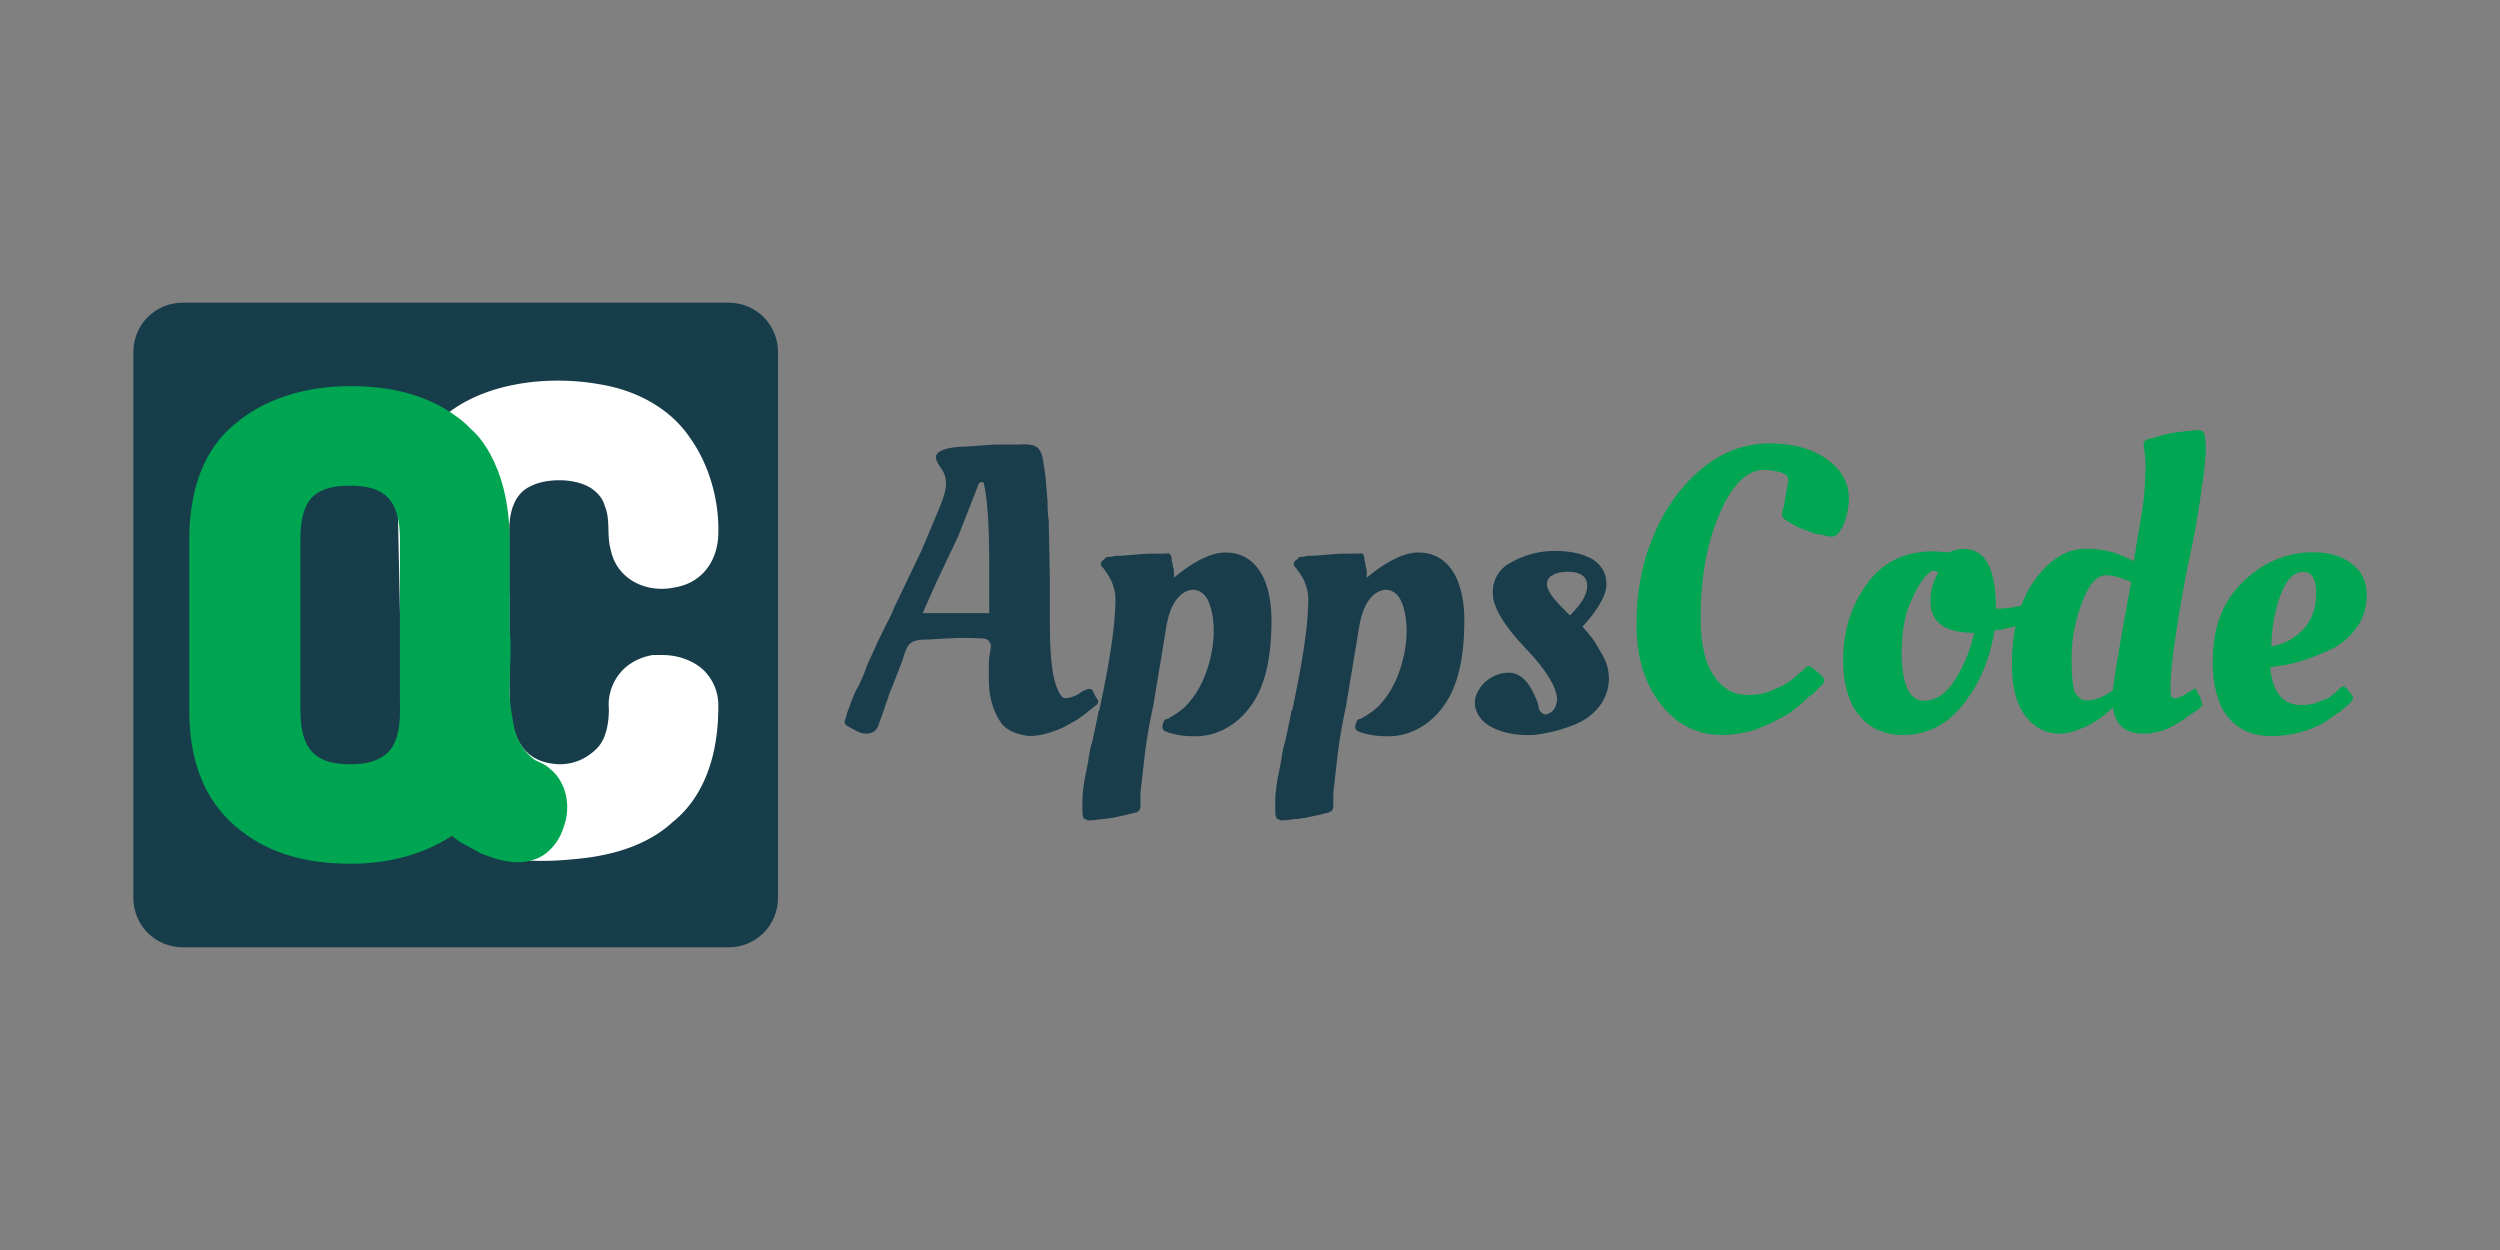 <svg xmlns="http://www.w3.org/2000/svg" xmlns:xlink="http://www.w3.org/1999/xlink" viewBox="2.6 6.42 120 60" width="120" height="60"><rect x="2.6" y="6.42" width="120" height="60" fill="#808080" stroke="none"/><g fill="#193d4b"><path d="M44.783 41.195c-.1.276-.276.44-.606.44s-.606-.22-.937-.386c-.055-.055-.1-.1-.1-.165 0-.1.1-.276.1-.386l.165-.44c.1-.276.22-.606.386-.882a8.48 8.48 0 0 0 .441-1.047l.55-1.212.66-1.323c0-.055.055-.1.055-.165l1.323-2.755.882-2.094c.165-.44.386-.937.276-1.433-.055-.33-.33-.55-.44-.882-.165-.55 1.102-.606 1.378-.606l1.378-.1h1.102c.276 0 .66-.055.937.1.33.22.33.716.386.992.1.55.1 1.047.165 1.598 0 .33 0 .606.055.937l.055 2.866v1.984c0 1.598.1 2.7.386 3.306.1.22.22.386.33.386.22 0 .386-.055.606-.165.1-.055.22-.165.386-.22.1-.055.22-.1.33 0l.165.33c.055.1.165.165.1.276 0 .1-.165.165-.22.22-.1.1-.22.165-.33.276-.22.165-.44.33-.66.44l-.386.22c-.606.276-1.157.44-1.653.44-.276 0-.55-.1-.77-.165-.22-.1-.44-.22-.606-.44-.44-.606-.606-1.378-.606-2.094v-.716c0-.165 0-.33.055-.55 0-.165.1-.386 0-.496-.1-.22-.276-.22-.44-.22-.827-.055-1.708 0-2.535.055-.33 0-.716 0-.937.276-.165.22-.22.55-.33.827l-.386.992c-.055.165-.165.386-.22.55-.055.22-.165.44-.22.66l-.276.77zm5.3-5.4v-2.26c0-1.984-.1-3.306-.276-3.968-.1 0-.165 0-.22.055l-.992 2.535-1.047 2.204-.66 1.488h3.196z"/><use xlink:href="#A"/><path d="M79.83 38.936c0 .827-.386 1.488-1.102 1.984a3.8 3.8 0 0 1-.827.386l-.496.165c-.386.1-.716.165-1.102.22-.77.055-1.653-.055-2.314-.496-.55-.386-.77-1.047-.44-1.598.276-.55.937-.937 1.598-.882.66.1.992.77 1.212 1.323.055.1.1.276.1.386.055.165.22.33.386.276a.6.6 0 0 0 .441-.441c0-.055.055-.165.055-.22 0-.606-.496-1.433-1.543-2.535s-1.543-1.984-1.543-2.6a1.57 1.57 0 0 1 .882-1.488 4.22 4.22 0 0 1 2.094-.551c.827 0 1.433.165 1.874.44.386.276.606.66.606 1.157s-.386 1.212-1.157 2.04c.1.1.22.22.33.386.165.165.33.44.55.827.276.44.386.827.386 1.212zm-1.047-4.41c0-.44-.33-.66-.937-.66-.276 0-.55.055-.716.165-.22.1-.276.276-.276.44 0 .276.276.66.827 1.212l.276.276c.55-.55.827-.992.827-1.433z"/></g><g fill="#00a651"><path d="M85.286 41.7c-1.212 0-2.204-.496-2.976-1.488s-1.157-2.26-1.157-3.802c0-1.598.276-3.03.827-4.298.55-1.323 1.323-2.37 2.314-3.196s2.094-1.212 3.25-1.212 2.094.276 2.755.77c.716.496 1.047 1.157 1.047 1.874a3.12 3.12 0 0 1-.165.992c-.055.22-.165.44-.33.66-.22.276-.44.165-.77.1-.276-.055-.55-.1-.77-.22-.33-.1-.66-.276-.992-.496-.276-.165-.165-.386-.1-.66.055-.165.055-.386.1-.55s.055-.386.1-.55c.055-.33-.055-.44-.386-.55-.276-.055-.55-.1-.77-.1-.77 0-1.488.66-2.094 2.04s-.937 3.03-.937 5.015c0 1.323.22 2.26.66 2.866s.937.882 1.598.882c.386 0 .827-.055 1.157-.22a3.99 3.99 0 0 0 1.157-.66c.1-.1.22-.22.386-.33.055-.055.1-.165.22-.165s.165.055.22.1c.1.1.276.22.386.33s.22.22.1.386c-.055.1-.165.165-.276.276-.1.165-.276.276-.44.386-.386.386-.716.66-1.102.882s-.827.44-1.378.66a5.47 5.47 0 0 1-1.653.276zm8.652 0c-.882 0-1.598-.33-2.094-.937s-.77-1.488-.77-2.645c0-1.433.386-2.645 1.157-3.692s1.82-1.543 3.196-1.543l.716.055c.22-.1.44-.165.716-.165 1.047 0 1.543.937 1.543 2.866.55 0 1.047-.1 1.598-.22l.33-.055.1.77c-.44.165-.992.33-1.708.496l-.386.055c-.22 1.378-.716 2.535-1.488 3.527s-1.763 1.488-2.92 1.488zm1.047-1.653c.55 0 1.047-.33 1.488-1.047a6.85 6.85 0 0 0 .882-2.204c-1.378 0-2.094-.496-2.094-1.543a2.56 2.56 0 0 1 .276-1.157l.1-.22c-.055 0-.1-.055-.22-.055-.055 0-.1 0-.165.055-.33.22-.606.716-.937 1.433s-.44 1.653-.44 2.6c.055 1.433.386 2.15 1.102 2.15z"/><path d="M108.32 40.258s0 .055-.055.055c-.1.165-.33.276-.496.386-.22.165-.44.33-.66.44-.33.22-.716.386-1.102.44-.165.055-.386.055-.55.055-.827 0-1.323-.386-1.433-1.267-.386.386-.827.716-1.323.937s-.882.33-1.267.33c-.606 0-1.157-.276-1.598-.827s-.66-1.378-.66-2.535c0-1.708.386-3.03 1.102-4.023s1.543-1.488 2.425-1.488c.937 0 1.653.22 2.314.606l.386-2.314c.1-.606.165-1.212.165-1.874.055-.44 0-.827-.055-1.267-.055-.22 0-.386.276-.44.1 0 .22-.055.386-.1.33-.1.66-.165.992-.22.165 0 .386-.055.55-.055.276 0 .66-.165.716.276.1.606 0 1.212-.055 1.82l-.165 1.157-.22 1.378-.33 1.653c0 .055-.055.165-.055.22-.55 2.866-.827 4.85-.827 5.896 0 .33.055.44.22.44.1 0 .22-.055.33-.1s.165-.1.276-.165l.276-.165c.1-.065.165 0 .165.1l.165.276.1.386zm-4.63-6.227c-.44 0-.827.44-1.157 1.323s-.496 1.763-.496 2.645.055 1.433.165 1.653.33.386.55.386c.44 0 .827-.165 1.267-.496.055-.496.33-2.26.882-5.18-.496-.22-.882-.33-1.212-.33zm5.127 4.08c0-1.598.496-2.866 1.488-3.802s2.094-1.378 3.306-1.378c.77 0 1.378.165 1.874.55s.716.882.716 1.488-.165 1.157-.496 1.598-.716.77-1.157.992c-.937.44-1.763.716-2.535.827l-.44.055c.1 1.212.606 1.82 1.488 1.82a2.16 2.16 0 0 0 .992-.22c.165-.055.33-.1.44-.22.165-.1.276-.22.386-.33s.22-.165.33-.055c.055.055.165.165.22.276.055.055.165.165.1.276a.76.76 0 0 1-.165.22c-.1.1-.276.22-.386.33l-.882.606c-.77.386-1.543.606-2.48.606s-1.598-.33-2.094-.937-.716-1.598-.716-2.7zm4.353-1.488c.386-.44.606-.992.606-1.708s-.22-1.047-.606-1.047c-.496 0-.882.44-1.157 1.267a7.28 7.28 0 0 0-.386 2.314c.606-.1 1.102-.386 1.543-.827z"/></g><use xlink:href="#A" x="9.257" fill="#193d4b"/><path d="M39.944 49.505c0 1.337-1.05 2.388-2.388 2.388h-26.17C10.05 51.892 9 50.842 9 49.505v-26.17c0-1.337 1.05-2.388 2.388-2.388h26.17c1.337 0 2.388 1.05 2.388 2.388z" fill="#173d4b"/><path d="M27.05 34.987v4.298c0 2.006.287 3.725 2.388 3.82.86 0 1.433-.382 1.815-.764s.573-1.05.573-1.9c-.096-.955.478-2.292 2.1-2.58h.478c.764 0 1.528.287 2.006.764a2.34 2.34 0 0 1 .669 1.624v.096c0 2.483-.764 4.393-2.197 5.54-1.146 1.05-2.674 1.528-4.202 1.72-1.72.2-3.63.287-5.157-.478-1.242-.573-2.006-1.624-2.674-2.674-.955-1.528-1.05-3.056-1.05-4.775v-3.82l-.096-4.584c-.096-1.72.67-3.438 1.9-4.584 1.9-1.9 5.253-2.292 7.832-1.815 1.72.287 3.343 1.146 4.298 2.58.955 1.337 1.433 3.152 1.337 4.775-.096 1.242-.86 2.197-2.1 2.388-1.337.287-2.77-.382-3.056-1.815-.2-.67 0-1.433-.287-2.1-.096-.382-.382-.67-.67-.86-.764-.478-2.1-.478-2.865-.096-.86.382-1.05 1.337-1.05 2.197V35z" fill="#fff"/><path d="M27.05 39.38c0 .67.096 1.242.2 1.815.096.67.478 1.337 1.05 1.72.2.096.478.2.67.382.86.67 1.05 1.9.67 2.865-.2.67-.764 1.337-1.433 1.528-.86.287-1.72 0-2.483-.287l-1.05-.573-.382-.287c-1.337.86-2.96 1.337-4.87 1.337-2.292 0-4.107-.573-5.54-1.815s-2.197-3.056-2.197-5.54V32.31c0-2.483.764-4.393 2.197-5.54 1.337-1.146 3.247-1.815 5.54-1.815s4.107.573 5.54 1.815l.287.287s1.815 1.433 1.815 5.348v4.202c.096.86 0 1.815 0 2.77zm-5.253-7.068c0-.955-.2-1.624-.573-2.006s-.955-.573-1.815-.573c-1.72 0-2.388.67-2.388 2.58v8.214c0 1.815.67 2.58 2.388 2.58.86 0 1.433-.2 1.815-.573s.573-1.05.573-1.9z" fill="#00a551"/><defs><path id="A" d="M55.64 33.205c.055-.055.165-.055.276-.055.165-.055.33-.055.496-.055l1.267-.1h.827c.1 0 .22-.055.276.055.055.055.055.165.055.22 0 .1.055.165.055.276s.055.165.055.276v.33c.992-.827 1.82-1.212 2.48-1.212s1.212.276 1.598.827.606 1.378.606 2.425c0 1.874-.33 3.25-1.047 4.188-.66.882-1.653 1.433-2.755 1.378a3.82 3.82 0 0 1-1.102-.165c-.165-.055-.33-.1-.33-.276a.71.71 0 0 1 .1-.33c.045-.054.165-.055.22-.1l.276-.165a3.16 3.16 0 0 0 .496-.386c.386-.386.66-.827.882-1.323.44-1.047.66-2.37.33-3.472-.1-.33-.276-.66-.606-.77-.276-.1-.55 0-.77.165-.606.496-.716 1.378-.827 2.094l-.55 3.306a26.22 26.22 0 0 0-.386 2.204l-.22 1.93v.55c0 .1 0 .276-.1.33-.1.1-.33.1-.496.165l-.77.165c-.165 0-.276.055-.44.055s-.33.055-.496.055c-.1 0-.22.055-.33-.055h-.055c-.1-.1-.1-.276-.1-.386v-.496c0-.33.055-.66.1-.992l.165-.827c.055-.33.1-.716.22-1.047l.276-1.323c0-.055 0-.1.055-.165.496-2.314.77-4.078.77-5.345 0-.22-.055-.496-.165-.77-.055-.165-.165-.33-.276-.496-.055-.055-.1-.165-.165-.22s-.1-.165-.1-.22c.1-.165.165-.165.22-.22z"/></defs></svg>
